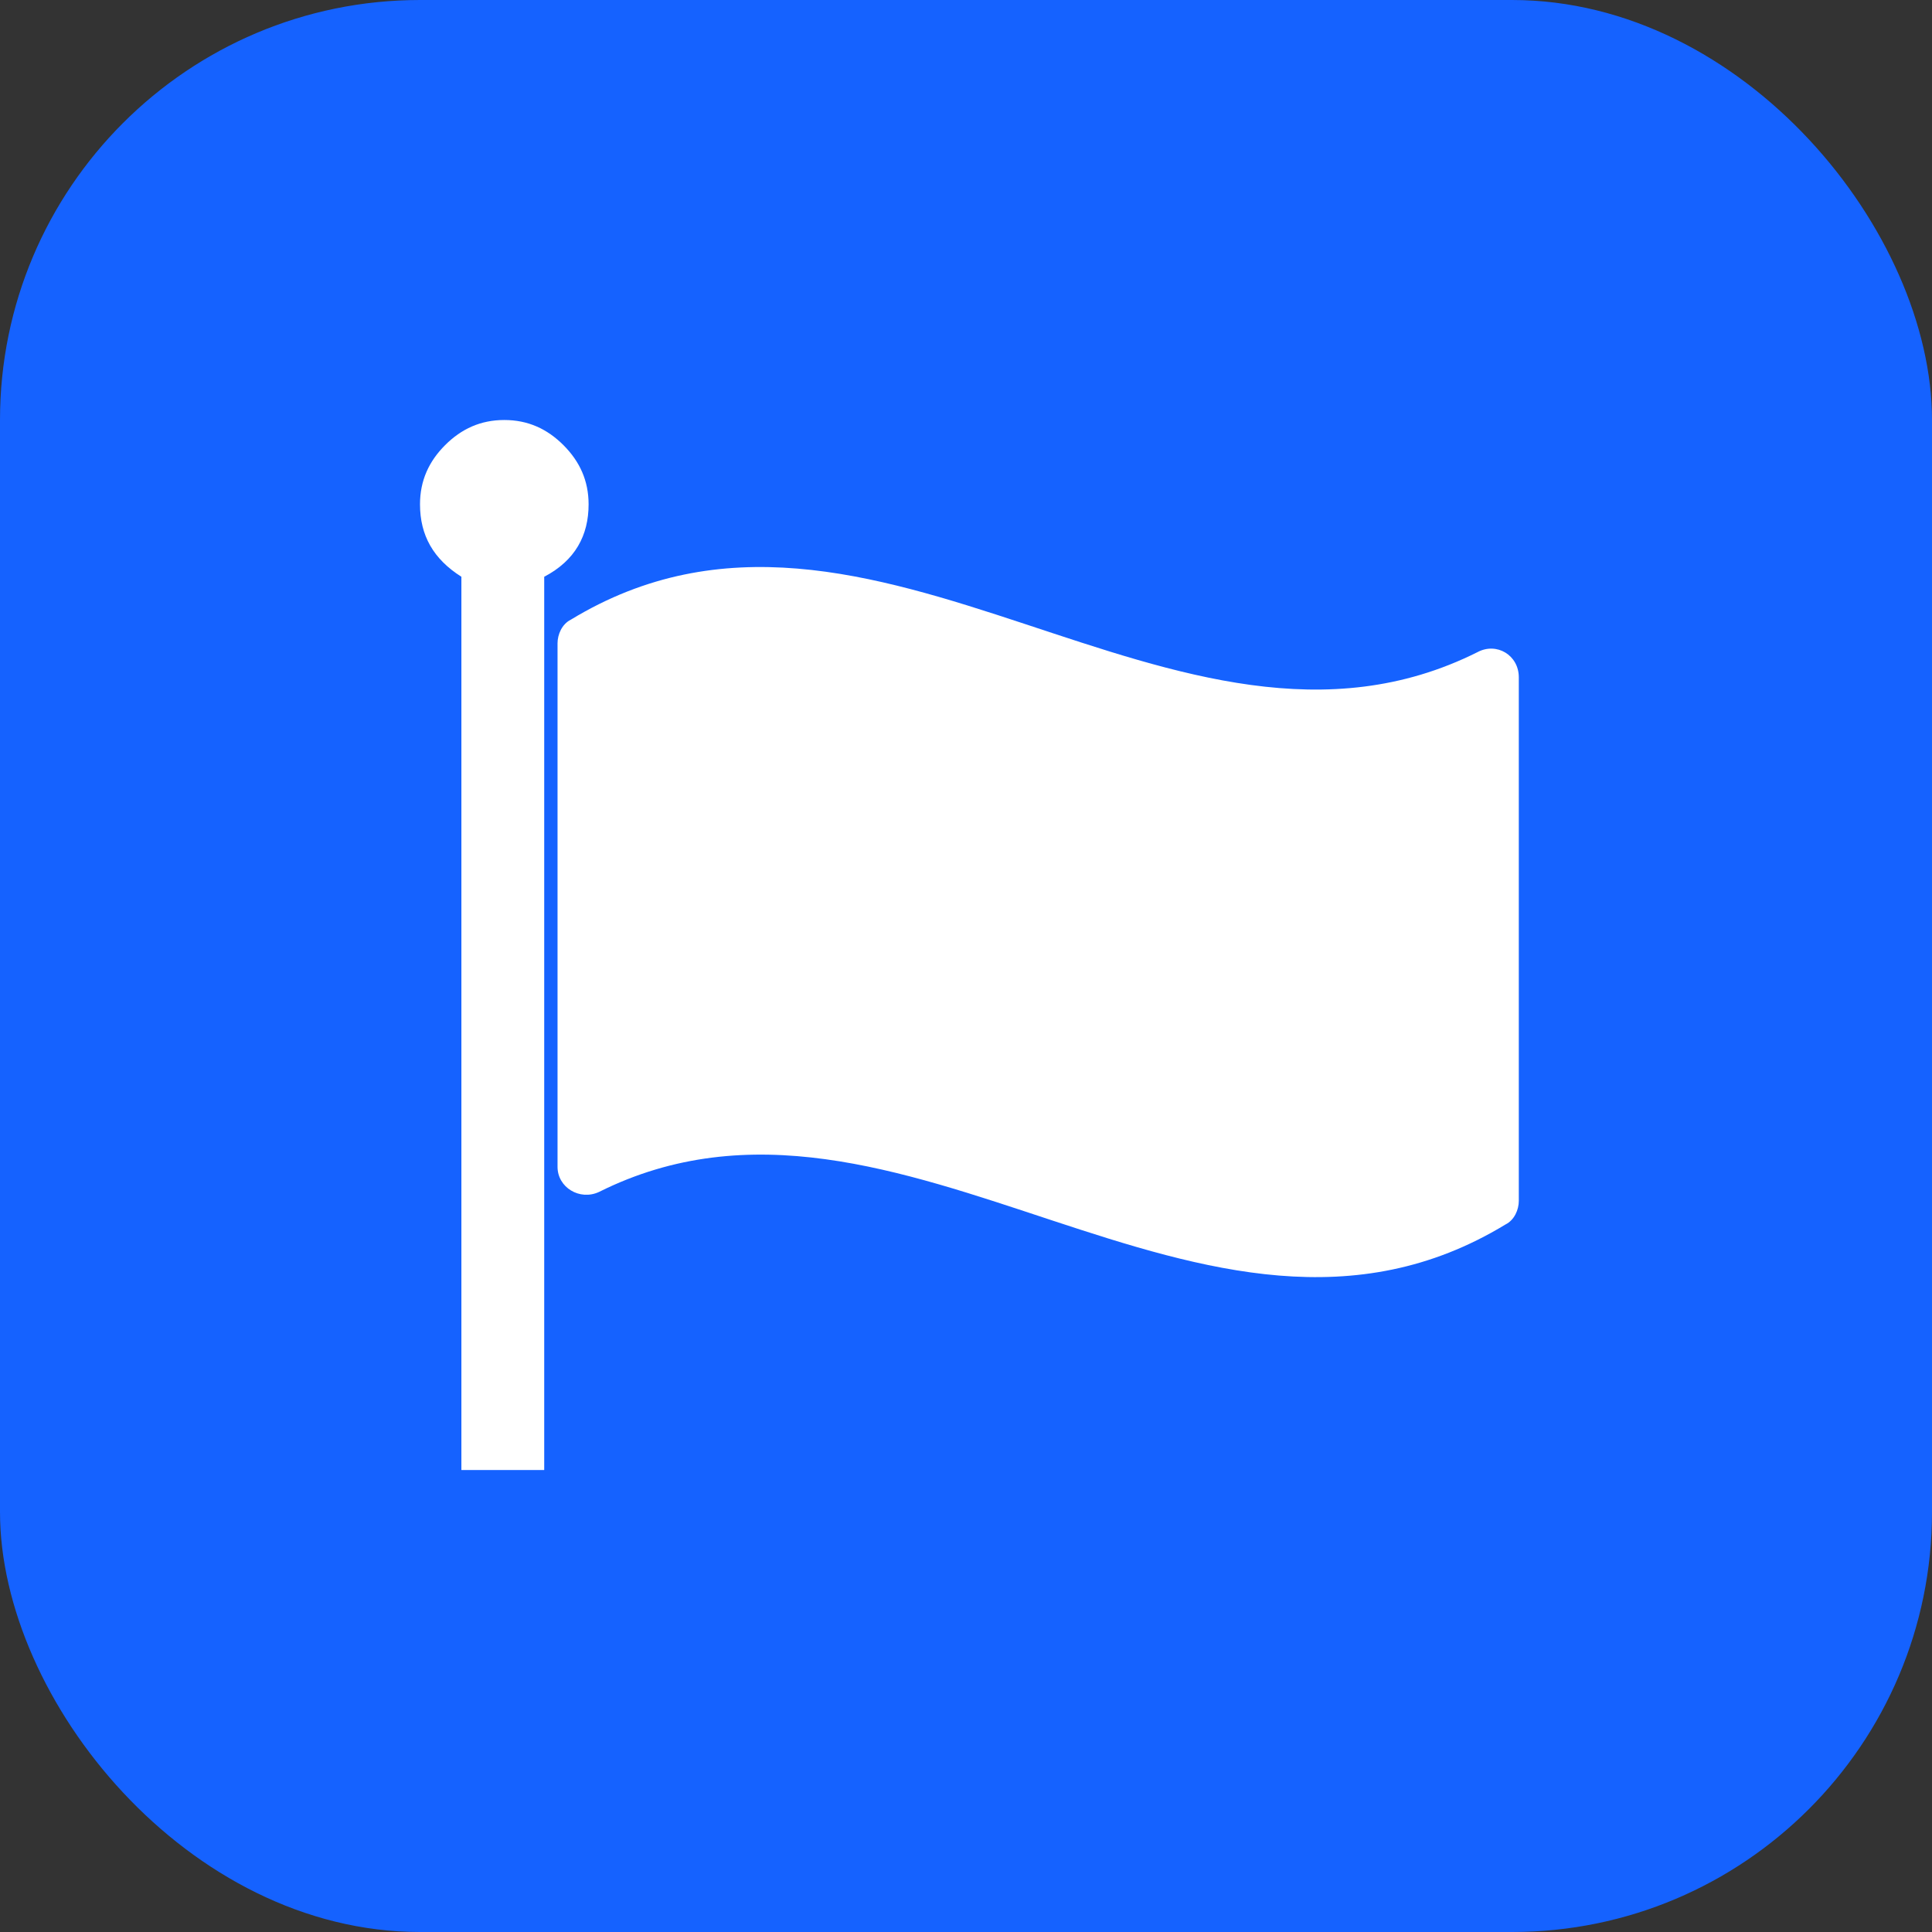 <svg width="38" height="38" viewBox="0 0 38 38" fill="none" xmlns="http://www.w3.org/2000/svg">
<rect x="0" y="0" width="38" height="38" fill="#333333" stroke="none"/>
<rect width="38" height="38" rx="8.261" fill="#1562FF"/>
<path d="M11.577 9.919C11.577 9.454 11.402 9.075 11.082 8.755C10.762 8.435 10.384 8.261 9.919 8.261C9.453 8.261 9.075 8.435 8.755 8.755C8.435 9.075 8.261 9.454 8.261 9.919C8.261 10.53 8.523 10.995 9.075 11.344V27.081V27.604V28.913H10.704C10.704 28.913 10.704 27.691 10.704 27.604V11.344C11.315 11.024 11.577 10.53 11.577 9.919Z" fill="white"/>
<path d="M29.058 12.828C23.125 15.795 17.162 8.581 11.228 12.188C11.053 12.275 10.966 12.479 10.966 12.653V22.95C10.966 23.357 11.402 23.619 11.78 23.445C17.714 20.478 23.677 27.691 29.611 24.084C29.786 23.997 29.873 23.794 29.873 23.619C29.873 20.187 29.873 16.755 29.873 13.322C29.873 12.886 29.437 12.624 29.058 12.828Z" fill="white"/>
</svg>
